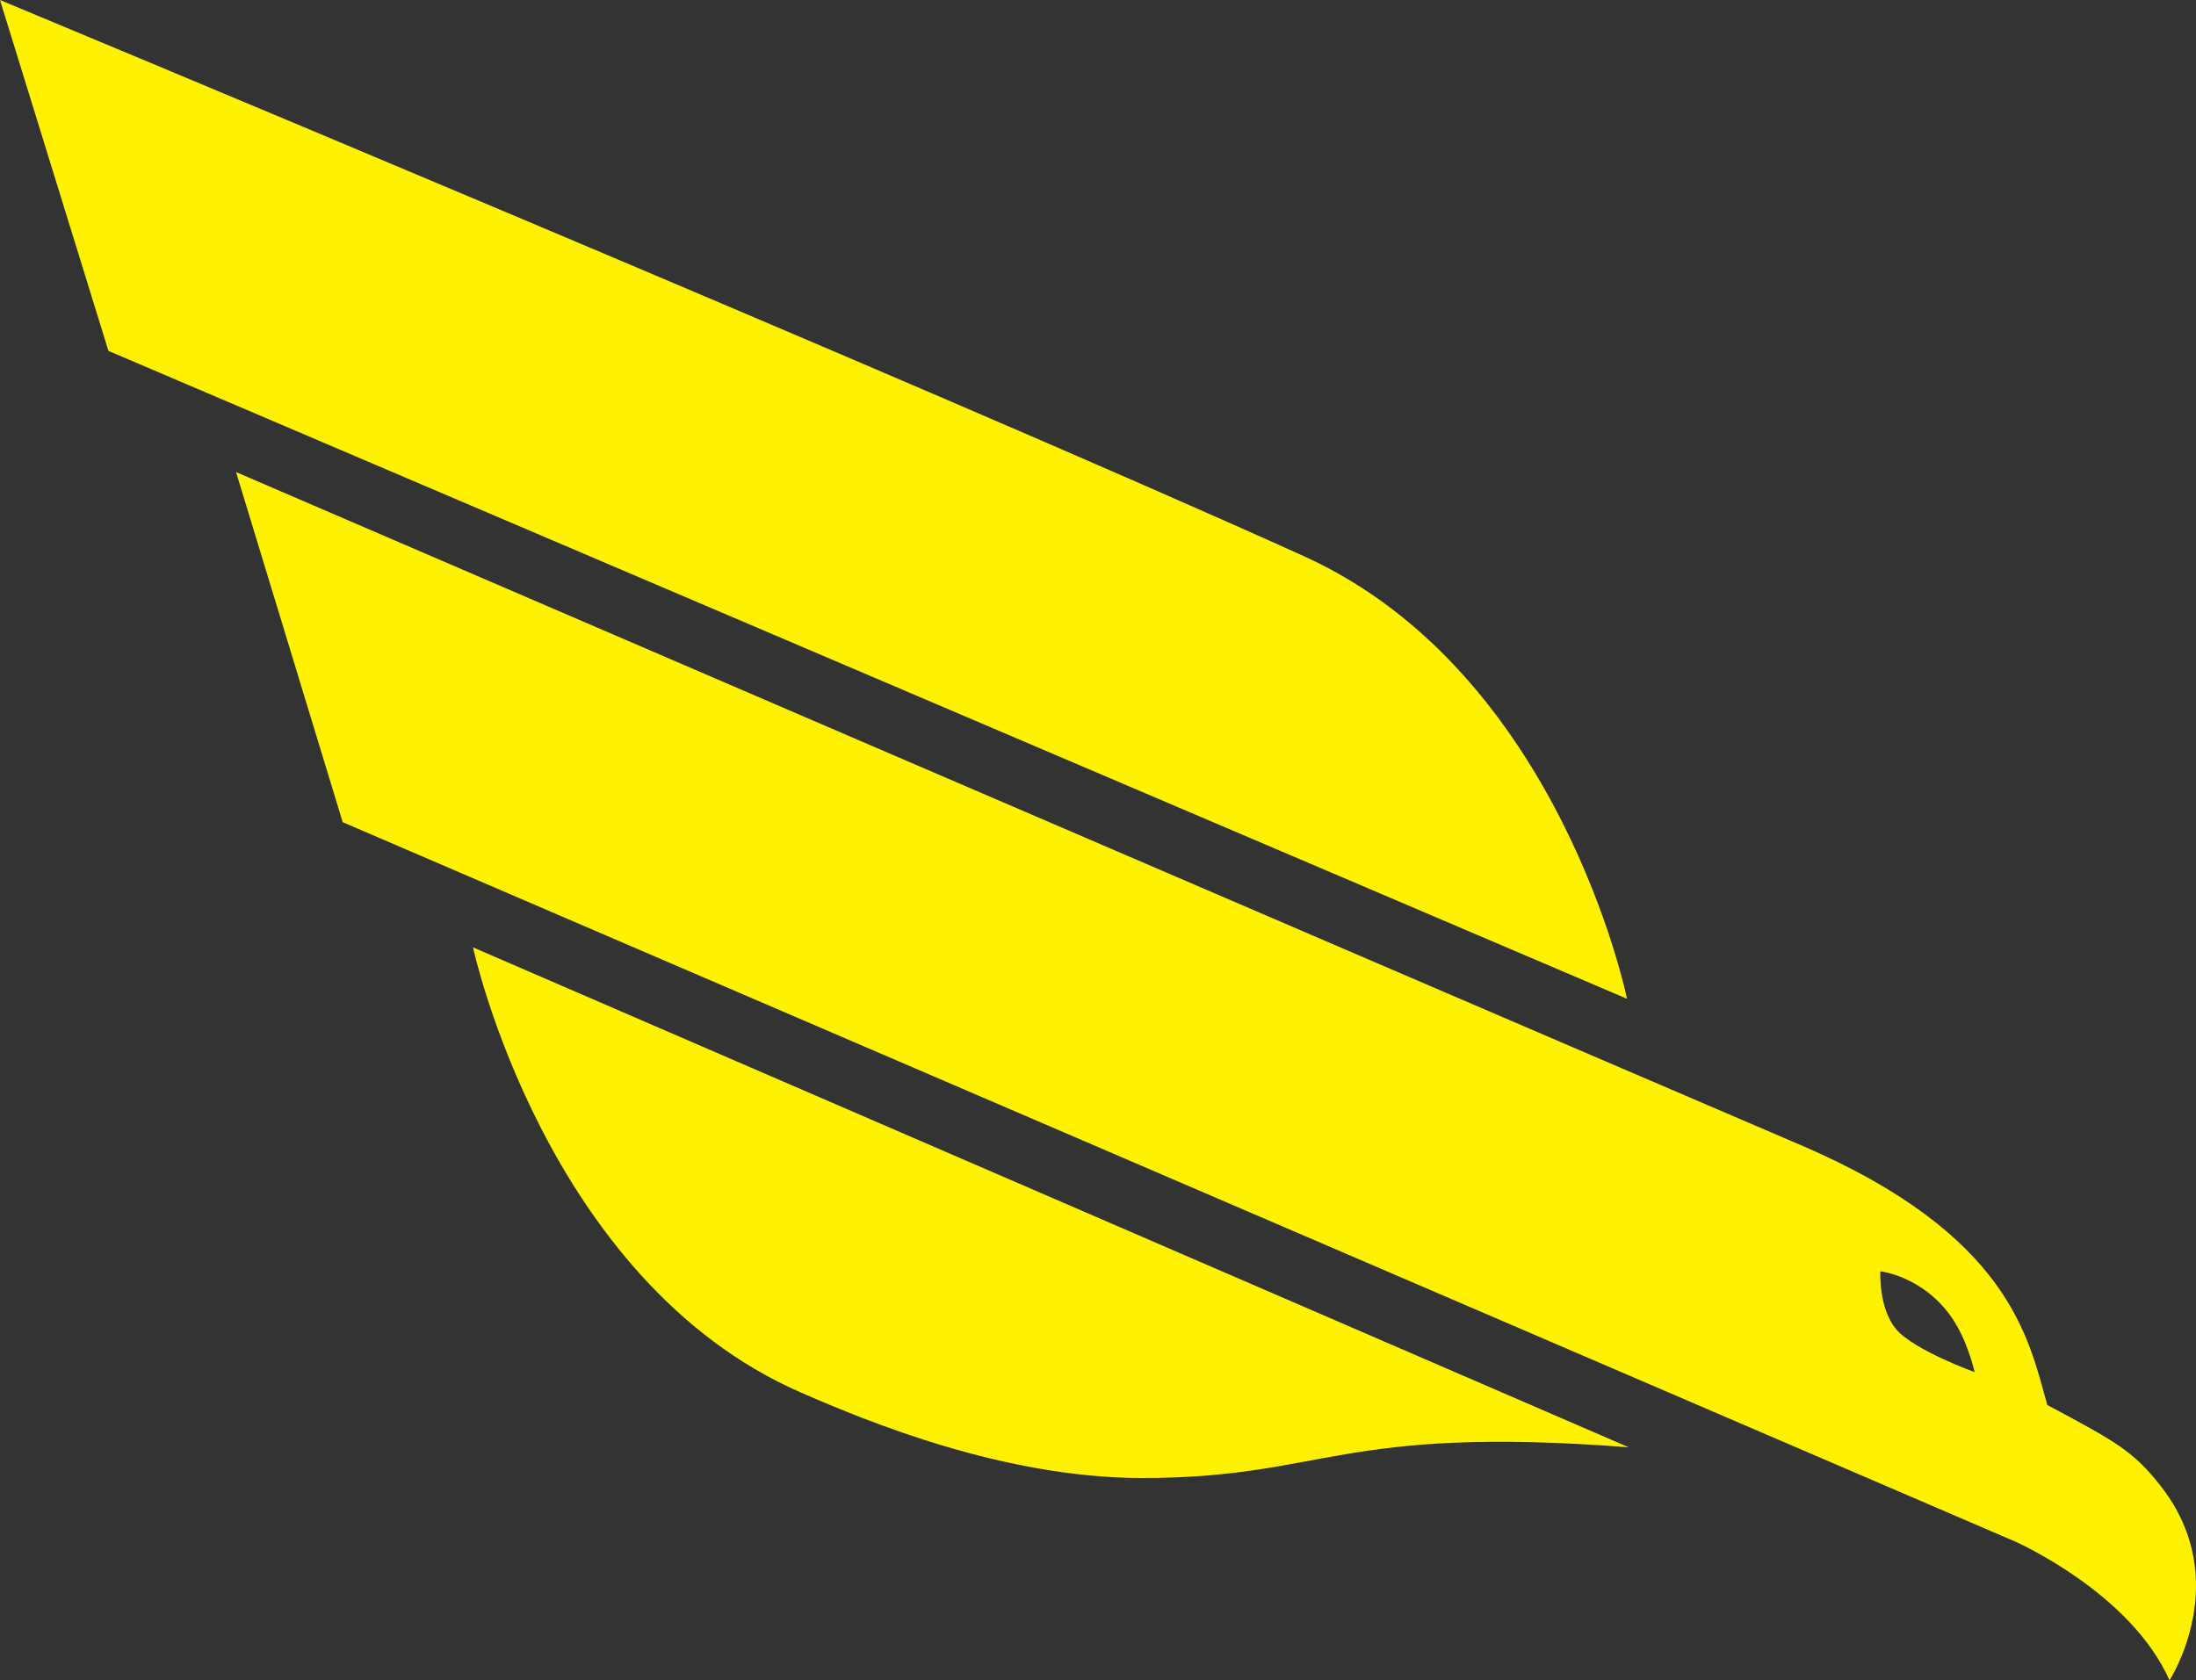 <?xml version="1.0" encoding="UTF-8"?>
<svg id="Layer_1" data-name="Layer 1" xmlns="http://www.w3.org/2000/svg" viewBox="0 0 839.13 642.24">
  <rect x="0" y="0" width="839.13" height="642.24" fill="#333333" stroke="none"/>
  <path d="M0,0s355.57,147.96,498.18,212.55c98.14,44.42,123.53,169.19,123.53,169.19L41.44,134.11,0,0Z" fill="#fff200"/>
  <path d="M622.35,553.15l-441.6-191.06s27.46,127.4,125.26,170.13c25.67,11.21,77.75,32.68,130.41,32.68,70.26,0,74.71-20.29,185.92-11.75Z" fill="#fff200"/>
  <path d="M782.32,537c-7.2-25.37-14-64.92-94.18-99.32C478.48,347.78,90.2,180.43,90.2,180.43l40.75,133.81,638.97,274.89s44.24,19.47,59.08,53.11c0,0,24.72-38.04-3.08-73.92-10.66-13.75-17.41-17.3-43.61-31.33ZM724.46,507.92c-6.71-8.13-5.94-22.01-5.94-22.01,0,0,15.72,1.67,26.77,16.95,6.58,9.13,9.24,21.57,9.24,21.57,0,0-23.35-8.43-30.07-16.51Z" fill="#fff200"/>
</svg>